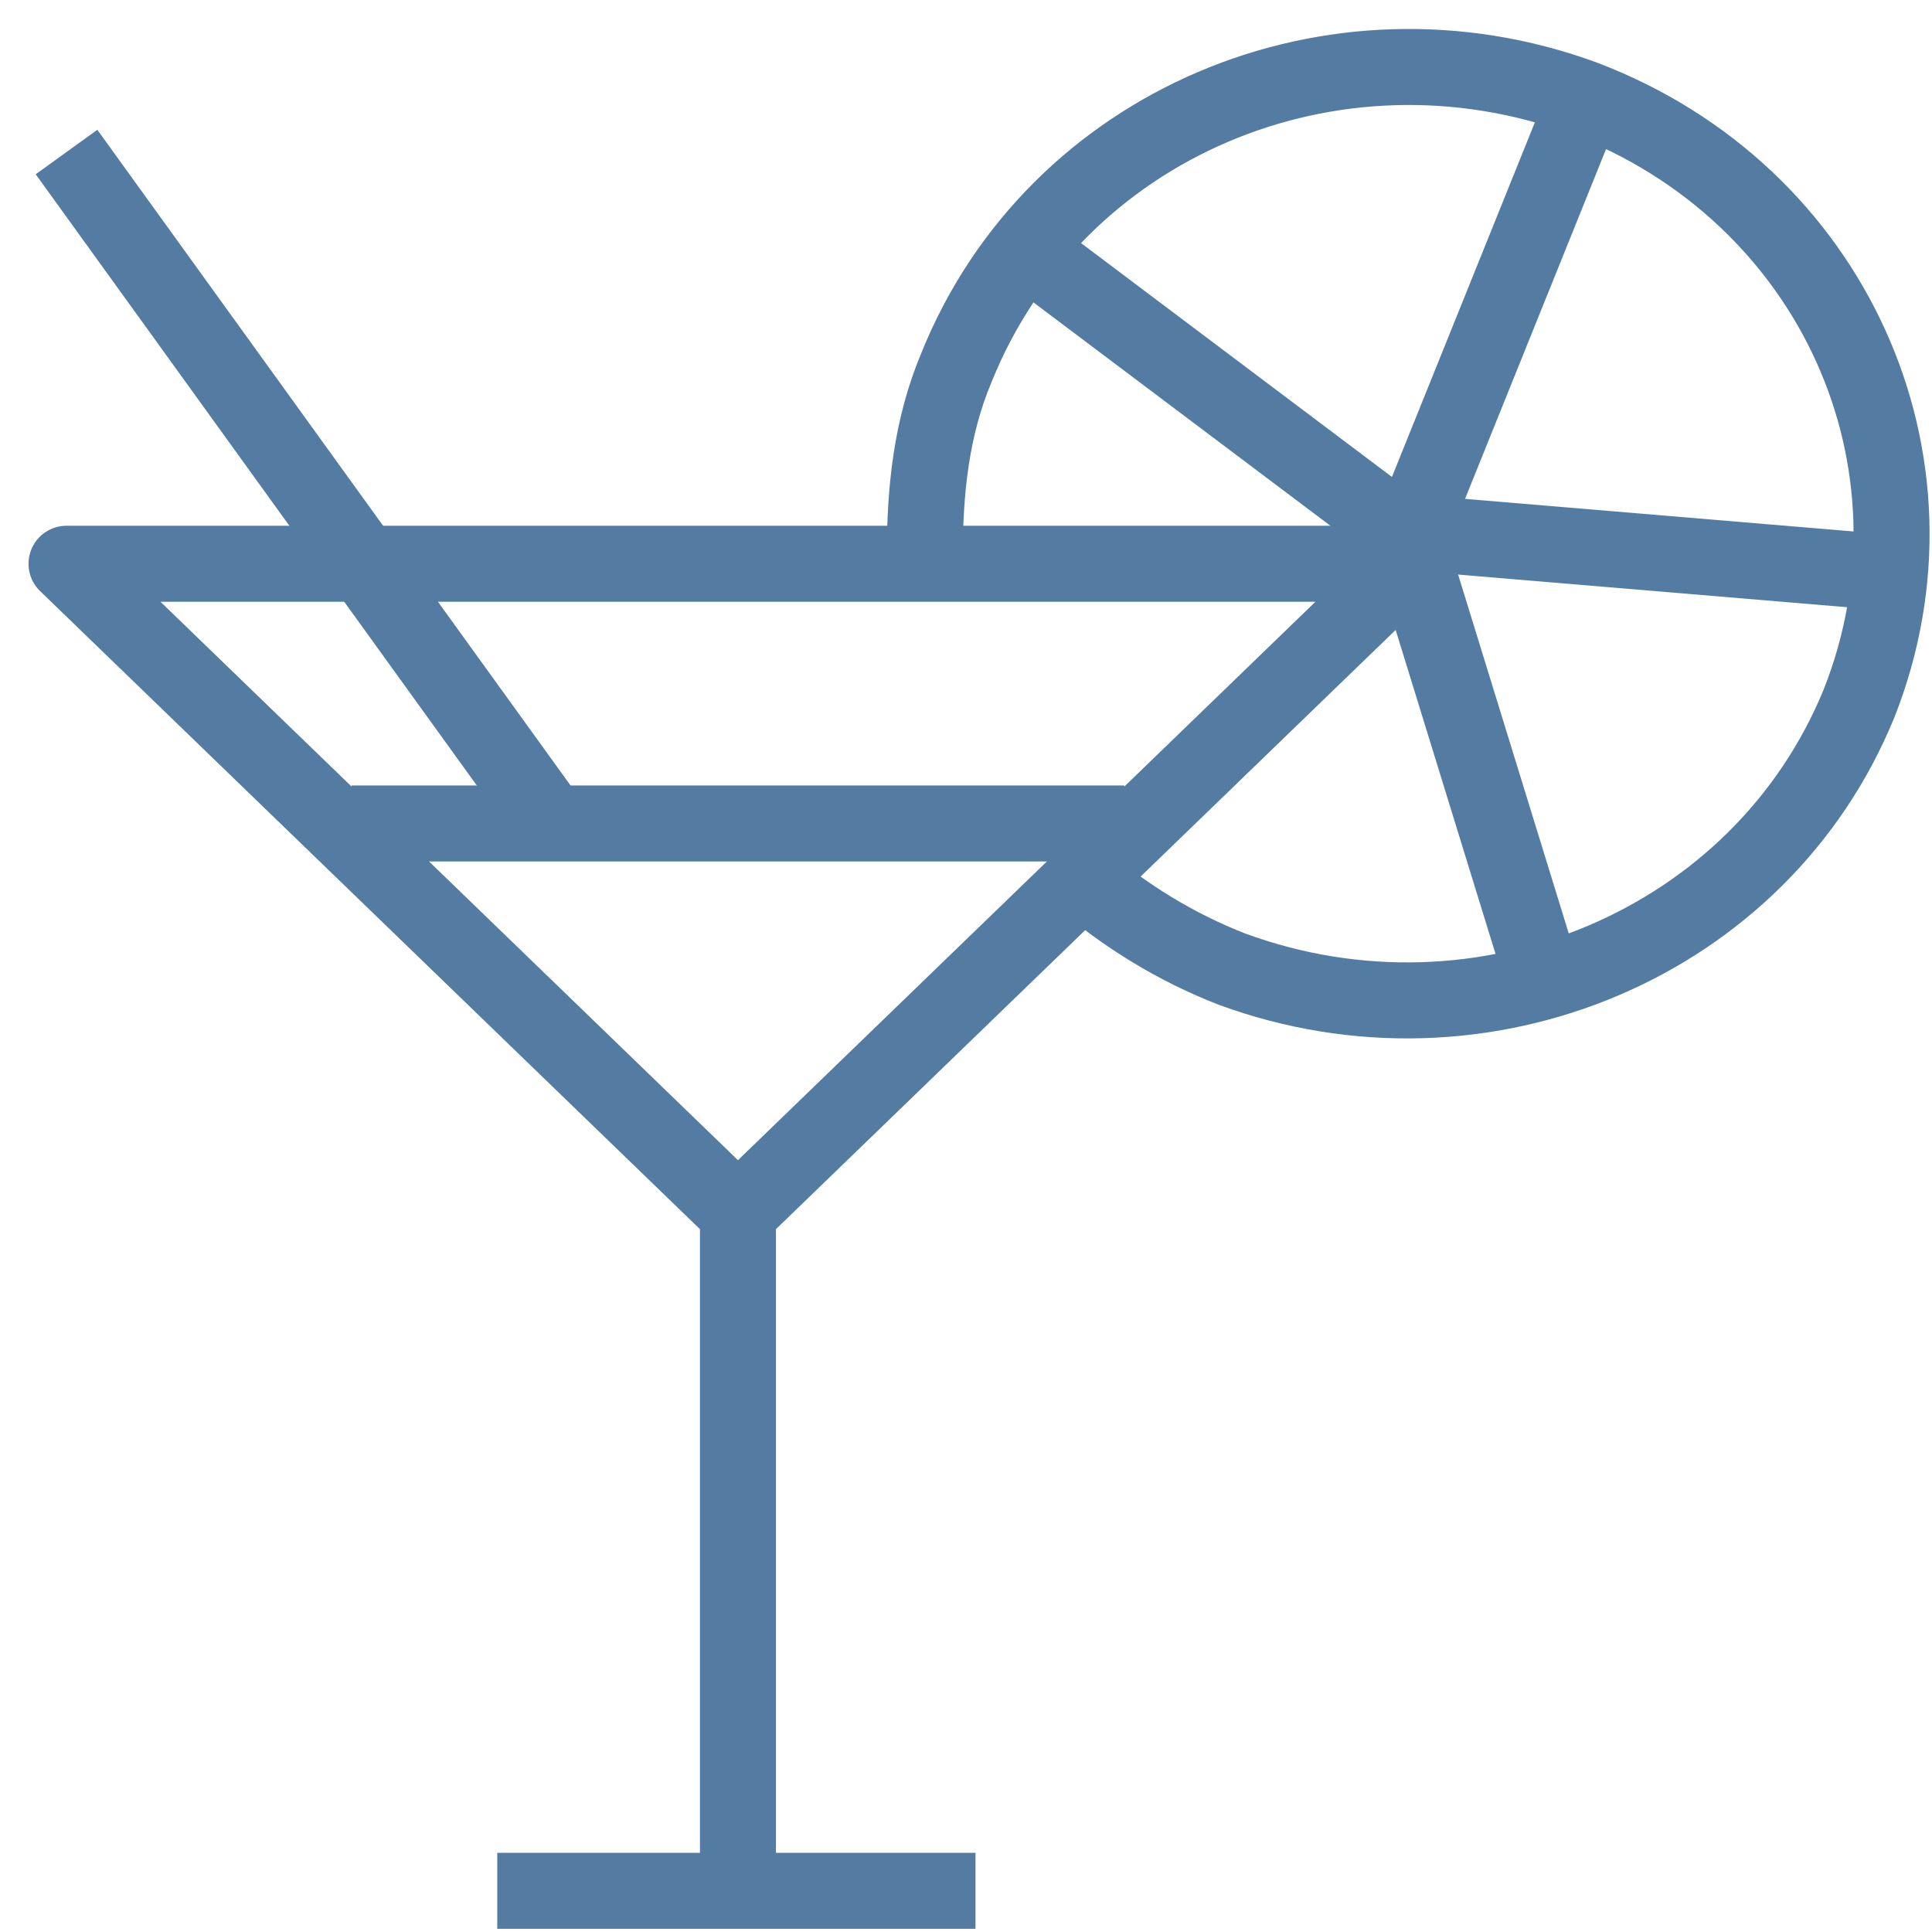 <?xml version="1.0" encoding="UTF-8"?>
<svg xmlns="http://www.w3.org/2000/svg" id="Ebene_1" version="1.1" viewBox="0 0 61 61">
  <defs>
    <style>
      .st0 {
        stroke-linejoin: round;
      }

      .st0, .st1 {
        fill: none;
        stroke: #547ca3;
        stroke-width: 2.4px;
      }

      .st1 {
        stroke-miterlimit: 10;
      }
    </style>
  </defs>
  <g id="Ebene_11" data-name="Ebene_1">
    <g id="Layer_1">
      <path id="Vector" class="st0" d="M2.1,17.8l21.2,20.5,21.2-20.5H2.1Z"></path>
      <path id="Vector_2" class="st1" d="M23.3,38.2v21.5"></path>
      <path id="Vector_3" class="st1" d="M15.7,59.7h15.1"></path>
      <path id="Vector_4" class="st0" d="M11.1,26h24.4"></path>
      <path id="Vector_5" class="st0" d="M29.2,17.5c0-2,.2-4,1-5.9C33.3,3.9,42.1.2,50,3.1c7.9,3,11.7,11.5,8.7,19.1-3.1,7.6-11.9,11.3-19.8,8.4-1.8-.7-3.4-1.7-4.8-2.9"></path>
      <path id="Vector_6" class="st0" d="M49.7,4l-5.2,12.9"></path>
      <path id="Vector_7" class="st0" d="M33.1,8.4l11.3,8.5"></path>
      <path id="Vector_8" class="st0" d="M58.7,18l-14.3-1.2"></path>
      <path id="Vector_9" class="st0" d="M48.5,30.2l-4.1-13.3"></path>
      <path id="Vector_10" class="st0" d="M2.1,4.8l15.3,21.2"></path>
    </g>
  </g>
</svg>
